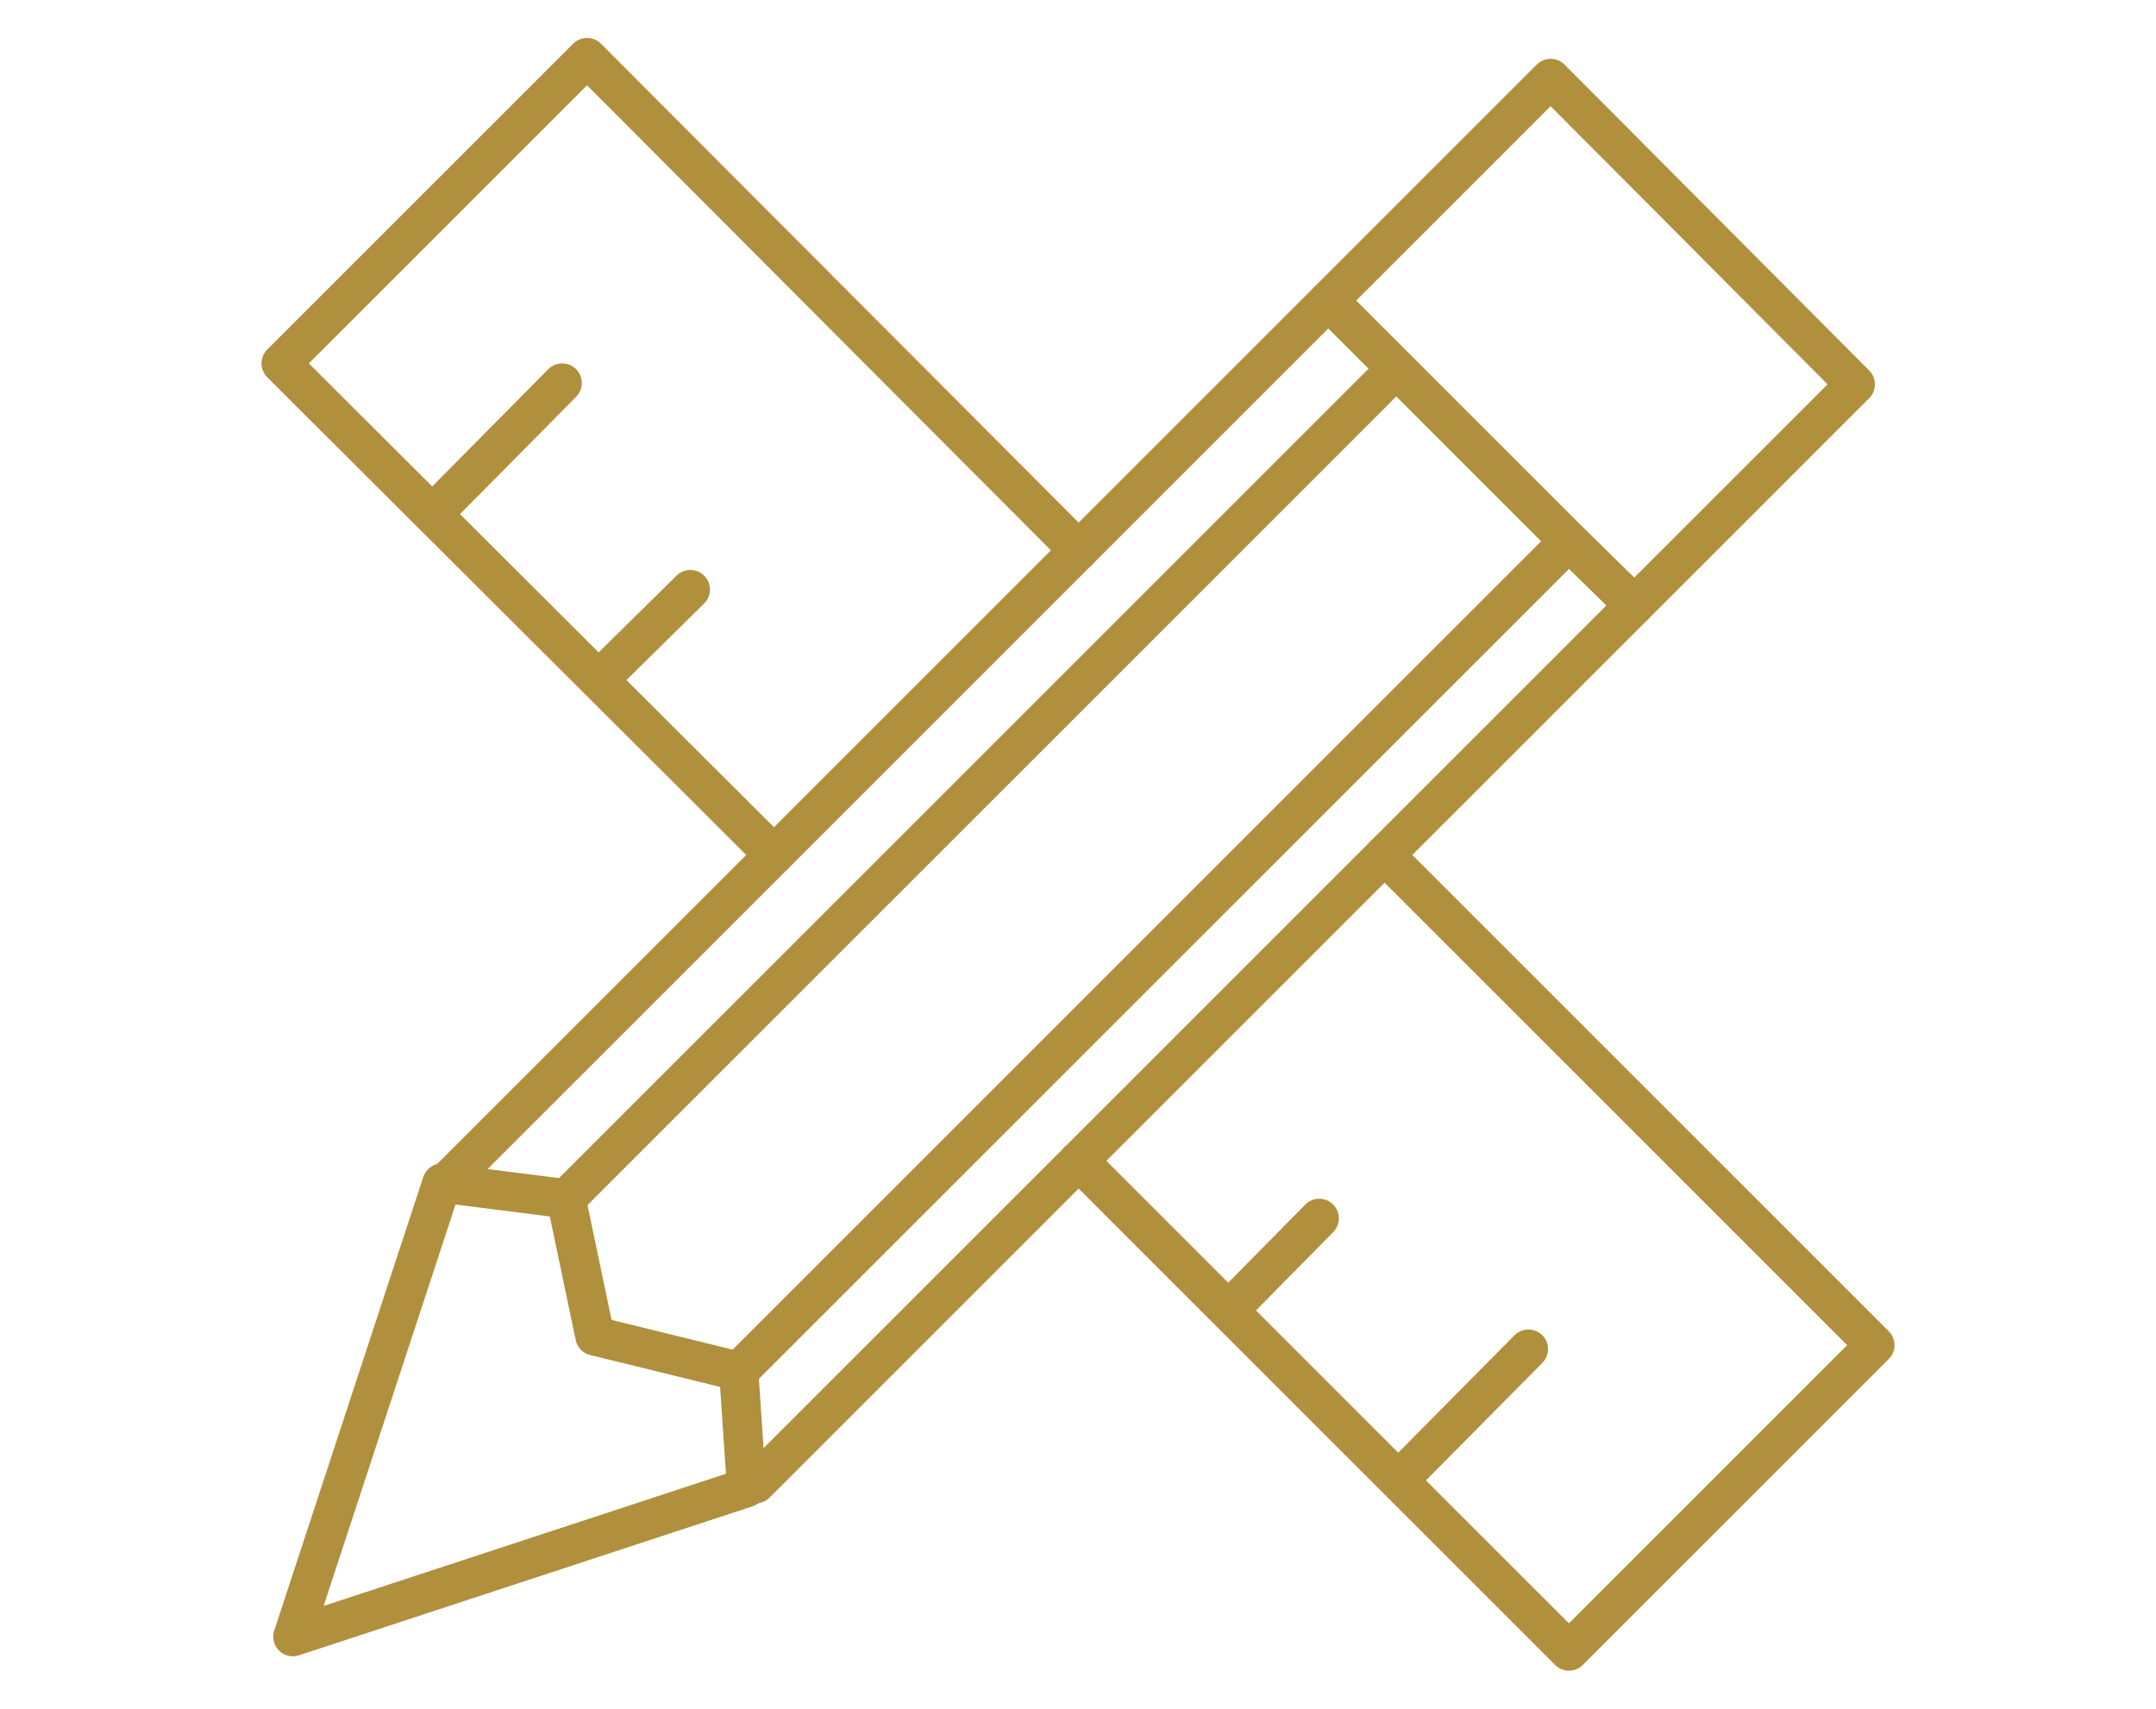<?xml version="1.0" encoding="UTF-8"?>
<svg xmlns="http://www.w3.org/2000/svg" id="Warstwa_2" version="1.1" viewBox="0 0 164.9 130.7">
  <defs>
    <style>
      .st0 {
        fill: none;
        stroke: #b0903d;
        stroke-linecap: round;
        stroke-linejoin: round;
        stroke-width: 3px;
      }
    </style>
  </defs>
  <g id="Warstwa_1-2">
    <g>
      <polyline class="st0" points="57.8 113.5 82.5 88.8 105.9 65.4 125 46.3 120 41.4 106.8 28.2 101.6 23 82.5 42.1 59.2 65.4 34.4 90.2"></polyline>
      <polygon class="st0" points="141.9 29.4 125 46.3 120 41.4 106.8 28.2 101.6 23 118.6 6 141.9 29.4"></polygon>
      <polygon class="st0" points="57.1 113.8 22.4 125.2 33.8 90.5 43.3 91.7 45.5 102.2 56.5 104.9 57.1 113.8"></polygon>
      <polyline class="st0" points="106.8 28.2 64.4 70.6 43.3 91.7"></polyline>
      <polyline class="st0" points="120 41.4 77.6 83.8 56.5 104.9"></polyline>
      <g>
        <polyline class="st0" points="59.2 65.4 21.5 27.8 44.9 4.4 82.5 42.1"></polyline>
        <polyline class="st0" points="105.9 65.4 143.4 102.9 120 126.3 82.5 88.8"></polyline>
        <line class="st0" x1="33.1" y1="39.3" x2="43" y2="29.3"></line>
        <line class="st0" x1="107" y1="113.2" x2="116.9" y2="103.2"></line>
        <line class="st0" x1="94" y1="100.2" x2="100.9" y2="93.2"></line>
        <line class="st0" x1="45.8" y1="52" x2="52.8" y2="45.1"></line>
      </g>
    </g>
  </g>
</svg>
